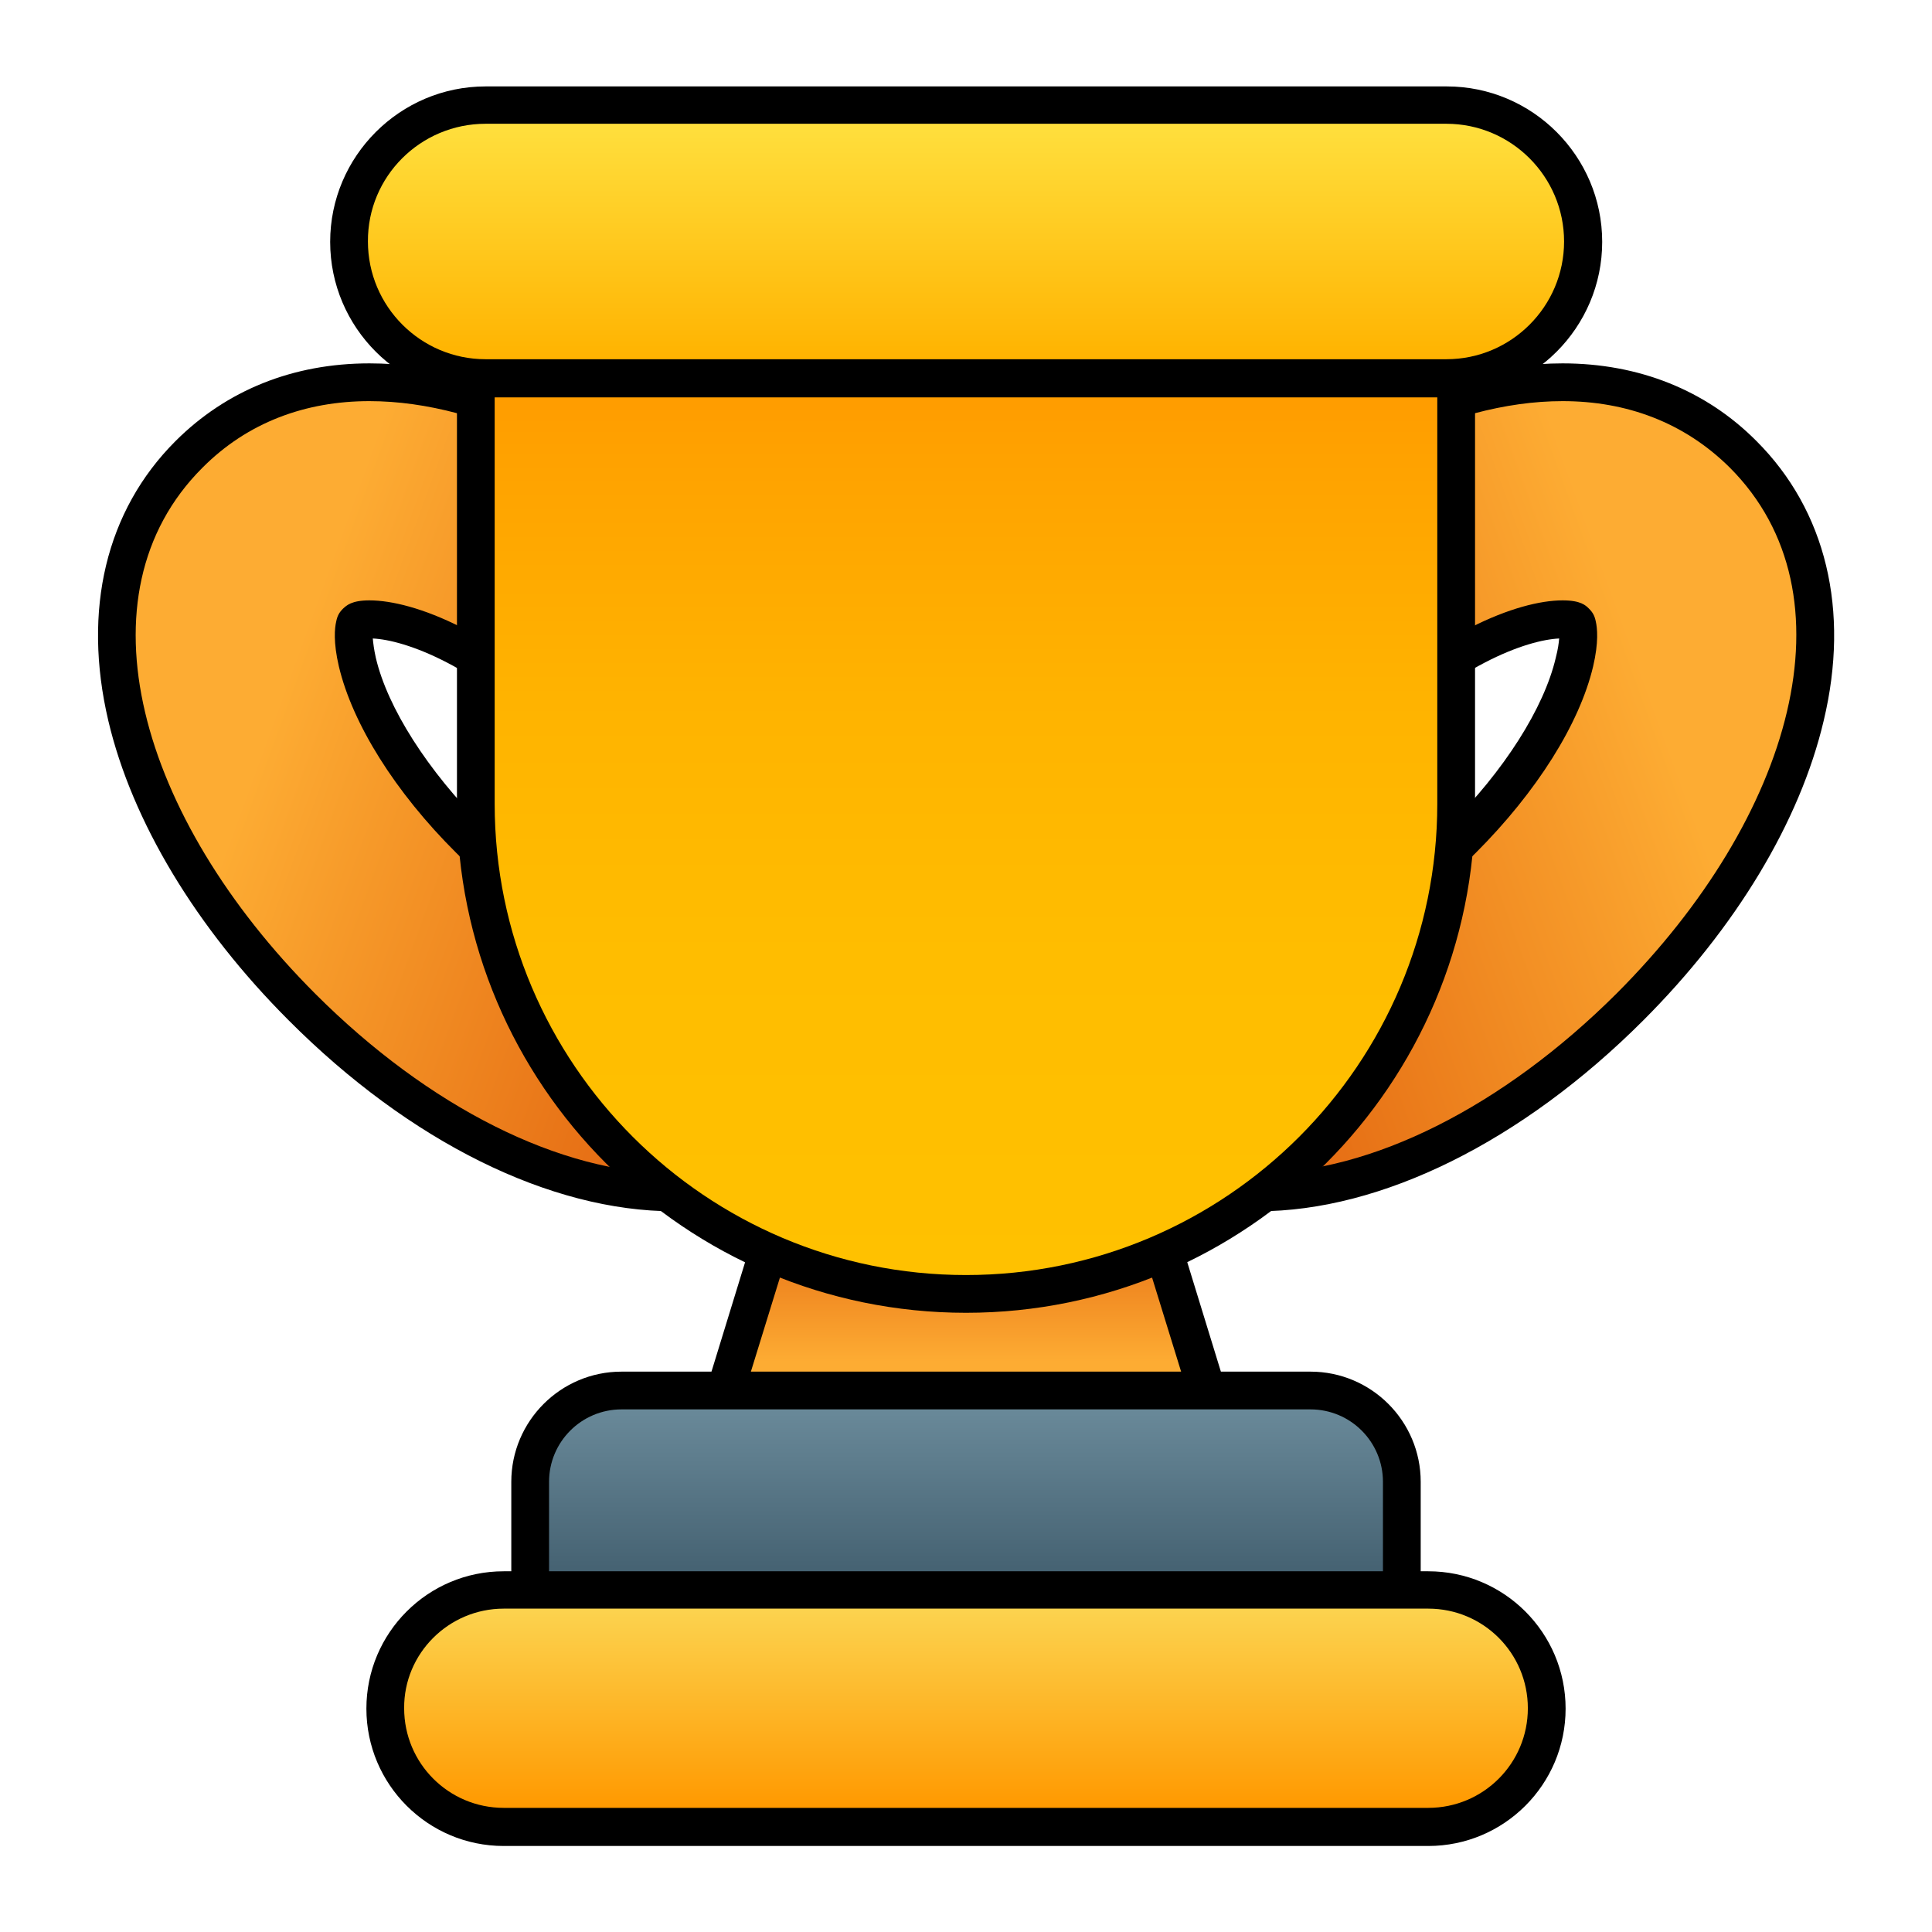 <svg width="48" height="48" viewBox="0 0 48 48" fill="none" xmlns="http://www.w3.org/2000/svg">
<path d="M18.365 35.953C18.065 35.953 17.784 35.813 17.615 35.569C17.447 35.325 17.39 35.016 17.475 34.734L19.275 28.875C19.397 28.481 19.762 28.209 20.175 28.209H27.834C28.247 28.209 28.612 28.481 28.734 28.875L30.534 34.734C30.619 35.016 30.572 35.325 30.394 35.569C30.215 35.813 29.934 35.953 29.644 35.953H18.365Z" fill="black"/>
<path d="M29.634 35.016H18.366L20.175 29.156H27.825L29.634 35.016Z" fill="url(#paint0_linear_182_2251)"/>
<path d="M35.297 36.816V39.966C35.297 40.481 34.875 40.903 34.359 40.903H13.641C13.125 40.903 12.703 40.481 12.703 39.966V36.816C12.703 35.306 13.931 34.078 15.441 34.078H32.559C34.069 34.078 35.297 35.306 35.297 36.816Z" fill="black"/>
<path d="M15.441 35.016H32.559C33.553 35.016 34.359 35.822 34.359 36.816V39.966H13.641V36.816C13.641 35.822 14.447 35.016 15.441 35.016Z" fill="url(#paint1_linear_182_2251)"/>
<path d="M12.515 45.863C10.631 45.863 9.103 44.334 9.103 42.45C9.103 40.566 10.631 39.038 12.515 39.038H35.484C37.369 39.038 38.897 40.566 38.897 42.45C38.897 44.334 37.369 45.863 35.484 45.863H12.515Z" fill="black"/>
<path d="M12.516 39.966H35.484C36.853 39.966 37.959 41.072 37.959 42.441C37.959 43.81 36.853 44.916 35.484 44.916H12.516C11.147 44.916 10.041 43.81 10.041 42.441C10.031 41.081 11.147 39.966 12.516 39.966Z" fill="url(#paint2_linear_182_2251)"/>
<path d="M31.256 30.094C29.363 30.094 27.694 29.428 26.438 28.163C24.712 26.438 24.113 23.963 24.769 21.216C25.359 18.713 26.953 16.069 29.25 13.772C32.259 10.763 35.756 9.028 38.822 9.028C40.716 9.028 42.384 9.694 43.641 10.96C45.366 12.685 45.966 15.16 45.309 17.906C44.719 20.41 43.125 23.053 40.828 25.35C37.819 28.36 34.322 30.094 31.256 30.094ZM38.737 15.863C37.941 15.9 36.159 16.51 34.078 18.6C32.7 19.969 31.706 21.535 31.406 22.781C31.359 22.988 31.341 23.147 31.331 23.26C32.128 23.222 33.909 22.613 35.991 20.522C37.369 19.153 38.362 17.588 38.653 16.341C38.709 16.125 38.728 15.975 38.737 15.863Z" fill="black"/>
<path d="M38.822 14.916C39.272 14.916 39.394 15.038 39.478 15.122C39.572 15.216 39.619 15.3 39.647 15.441C39.684 15.6 39.722 15.956 39.581 16.556C39.244 17.981 38.184 19.669 36.666 21.188C34.444 23.41 32.362 24.197 31.256 24.197C30.806 24.197 30.684 24.075 30.6 23.991C30.506 23.897 30.459 23.813 30.431 23.672C30.394 23.513 30.356 23.156 30.497 22.556C30.834 21.131 31.894 19.444 33.412 17.925C35.634 15.713 37.715 14.916 38.822 14.916ZM38.822 9.966C36 9.966 32.719 11.625 29.906 14.428C25.519 18.816 23.944 24.347 27.094 27.497C28.228 28.631 29.672 29.147 31.247 29.147C34.069 29.147 37.35 27.488 40.162 24.685C44.55 20.297 46.125 14.766 42.975 11.616C41.84 10.491 40.406 9.966 38.822 9.966Z" fill="url(#paint3_linear_182_2251)"/>
<path d="M16.744 30.094C13.669 30.094 10.181 28.369 7.172 25.35C4.875 23.053 3.281 20.41 2.691 17.906C2.044 15.15 2.634 12.685 4.359 10.96C5.625 9.694 7.284 9.028 9.178 9.028C12.253 9.028 15.741 10.753 18.75 13.772C21.047 16.069 22.64 18.713 23.231 21.216C23.878 23.972 23.287 26.438 21.562 28.163C20.306 29.428 18.637 30.094 16.744 30.094ZM9.262 15.863C9.272 15.975 9.291 16.135 9.337 16.341C9.628 17.588 10.631 19.153 12 20.522C14.091 22.613 15.872 23.222 16.659 23.26C16.65 23.147 16.631 22.988 16.584 22.781C16.294 21.535 15.29 19.969 13.922 18.6C11.841 16.51 10.05 15.9 9.262 15.863Z" fill="black"/>
<path d="M9.178 14.916C10.284 14.916 12.365 15.703 14.587 17.925C16.097 19.435 17.165 21.131 17.503 22.556C17.643 23.156 17.606 23.513 17.569 23.672C17.54 23.813 17.494 23.897 17.4 23.991C17.315 24.075 17.194 24.197 16.744 24.197C15.637 24.197 13.556 23.41 11.334 21.188C9.815 19.678 8.756 17.981 8.419 16.556C8.278 15.956 8.315 15.6 8.353 15.441C8.381 15.3 8.428 15.216 8.522 15.122C8.606 15.047 8.728 14.916 9.178 14.916ZM9.178 9.966C7.594 9.966 6.15 10.491 5.025 11.625C1.875 14.775 3.45 20.306 7.837 24.694C10.65 27.506 13.922 29.156 16.753 29.156C18.337 29.156 19.781 28.631 20.906 27.506C24.056 24.356 22.481 18.825 18.093 14.438C15.281 11.625 12 9.966 9.178 9.966Z" fill="url(#paint4_linear_182_2251)"/>
<path d="M24 32.616C17.025 32.616 11.353 26.944 11.353 19.969V8.935C11.353 8.419 11.775 7.997 12.29 7.997H35.709C36.225 7.997 36.647 8.419 36.647 8.935V19.969C36.647 26.944 30.975 32.616 24 32.616Z" fill="black"/>
<path d="M12.29 8.935H35.709V19.969C35.709 26.428 30.459 31.678 24 31.678C17.541 31.678 12.29 26.428 12.29 19.969V8.935Z" fill="url(#paint5_linear_182_2251)"/>
<path d="M12.066 9.872C9.938 9.872 8.203 8.138 8.203 6.009C8.203 3.881 9.938 2.147 12.066 2.147H35.944C38.072 2.147 39.806 3.881 39.806 6.009C39.806 8.138 38.072 9.872 35.944 9.872H12.066Z" fill="black"/>
<path d="M12.066 3.075H35.934C37.547 3.075 38.859 4.388 38.859 6C38.859 7.613 37.547 8.925 35.934 8.925H12.066C10.453 8.925 9.141 7.613 9.141 6C9.131 4.388 10.444 3.075 12.066 3.075Z" fill="url(#paint6_linear_182_2251)"/>
<defs>
<linearGradient id="paint0_linear_182_2251" x1="24" y1="29.157" x2="24" y2="35.013" gradientUnits="userSpaceOnUse">
<stop stop-color="#DE5709"/>
<stop offset="0.8" stop-color="#FDAC33"/>
</linearGradient>
<linearGradient id="paint1_linear_182_2251" x1="24" y1="39.968" x2="24" y2="35.013" gradientUnits="userSpaceOnUse">
<stop stop-color="#3D5969"/>
<stop offset="1" stop-color="#698999"/>
</linearGradient>
<linearGradient id="paint2_linear_182_2251" x1="24" y1="44.922" x2="24" y2="39.968" gradientUnits="userSpaceOnUse">
<stop stop-color="#FF9900"/>
<stop offset="1" stop-color="#FCD34F"/>
</linearGradient>
<linearGradient id="paint3_linear_182_2251" x1="24.979" y1="23.22" x2="45.093" y2="15.899" gradientUnits="userSpaceOnUse">
<stop stop-color="#DE5709"/>
<stop offset="0.21" stop-color="#E46912"/>
<stop offset="0.64" stop-color="#F69929"/>
<stop offset="0.8" stop-color="#FDAC33"/>
</linearGradient>
<linearGradient id="paint4_linear_182_2251" x1="23.019" y1="23.219" x2="2.906" y2="15.899" gradientUnits="userSpaceOnUse">
<stop stop-color="#DE5709"/>
<stop offset="0.21" stop-color="#E46912"/>
<stop offset="0.64" stop-color="#F69929"/>
<stop offset="0.8" stop-color="#FDAC33"/>
</linearGradient>
<linearGradient id="paint5_linear_182_2251" x1="24" y1="8.933" x2="24" y2="31.679" gradientUnits="userSpaceOnUse">
<stop stop-color="#FF9900"/>
<stop offset="0.11" stop-color="#FFA200"/>
<stop offset="0.37" stop-color="#FFB300"/>
<stop offset="0.65" stop-color="#FFBD00"/>
<stop offset="1" stop-color="#FFC100"/>
</linearGradient>
<linearGradient id="paint6_linear_182_2251" x1="24" y1="8.933" x2="24" y2="3.077" gradientUnits="userSpaceOnUse">
<stop stop-color="#FFB300"/>
<stop offset="1" stop-color="#FFDF3D"/>
</linearGradient>
</defs>
</svg>

